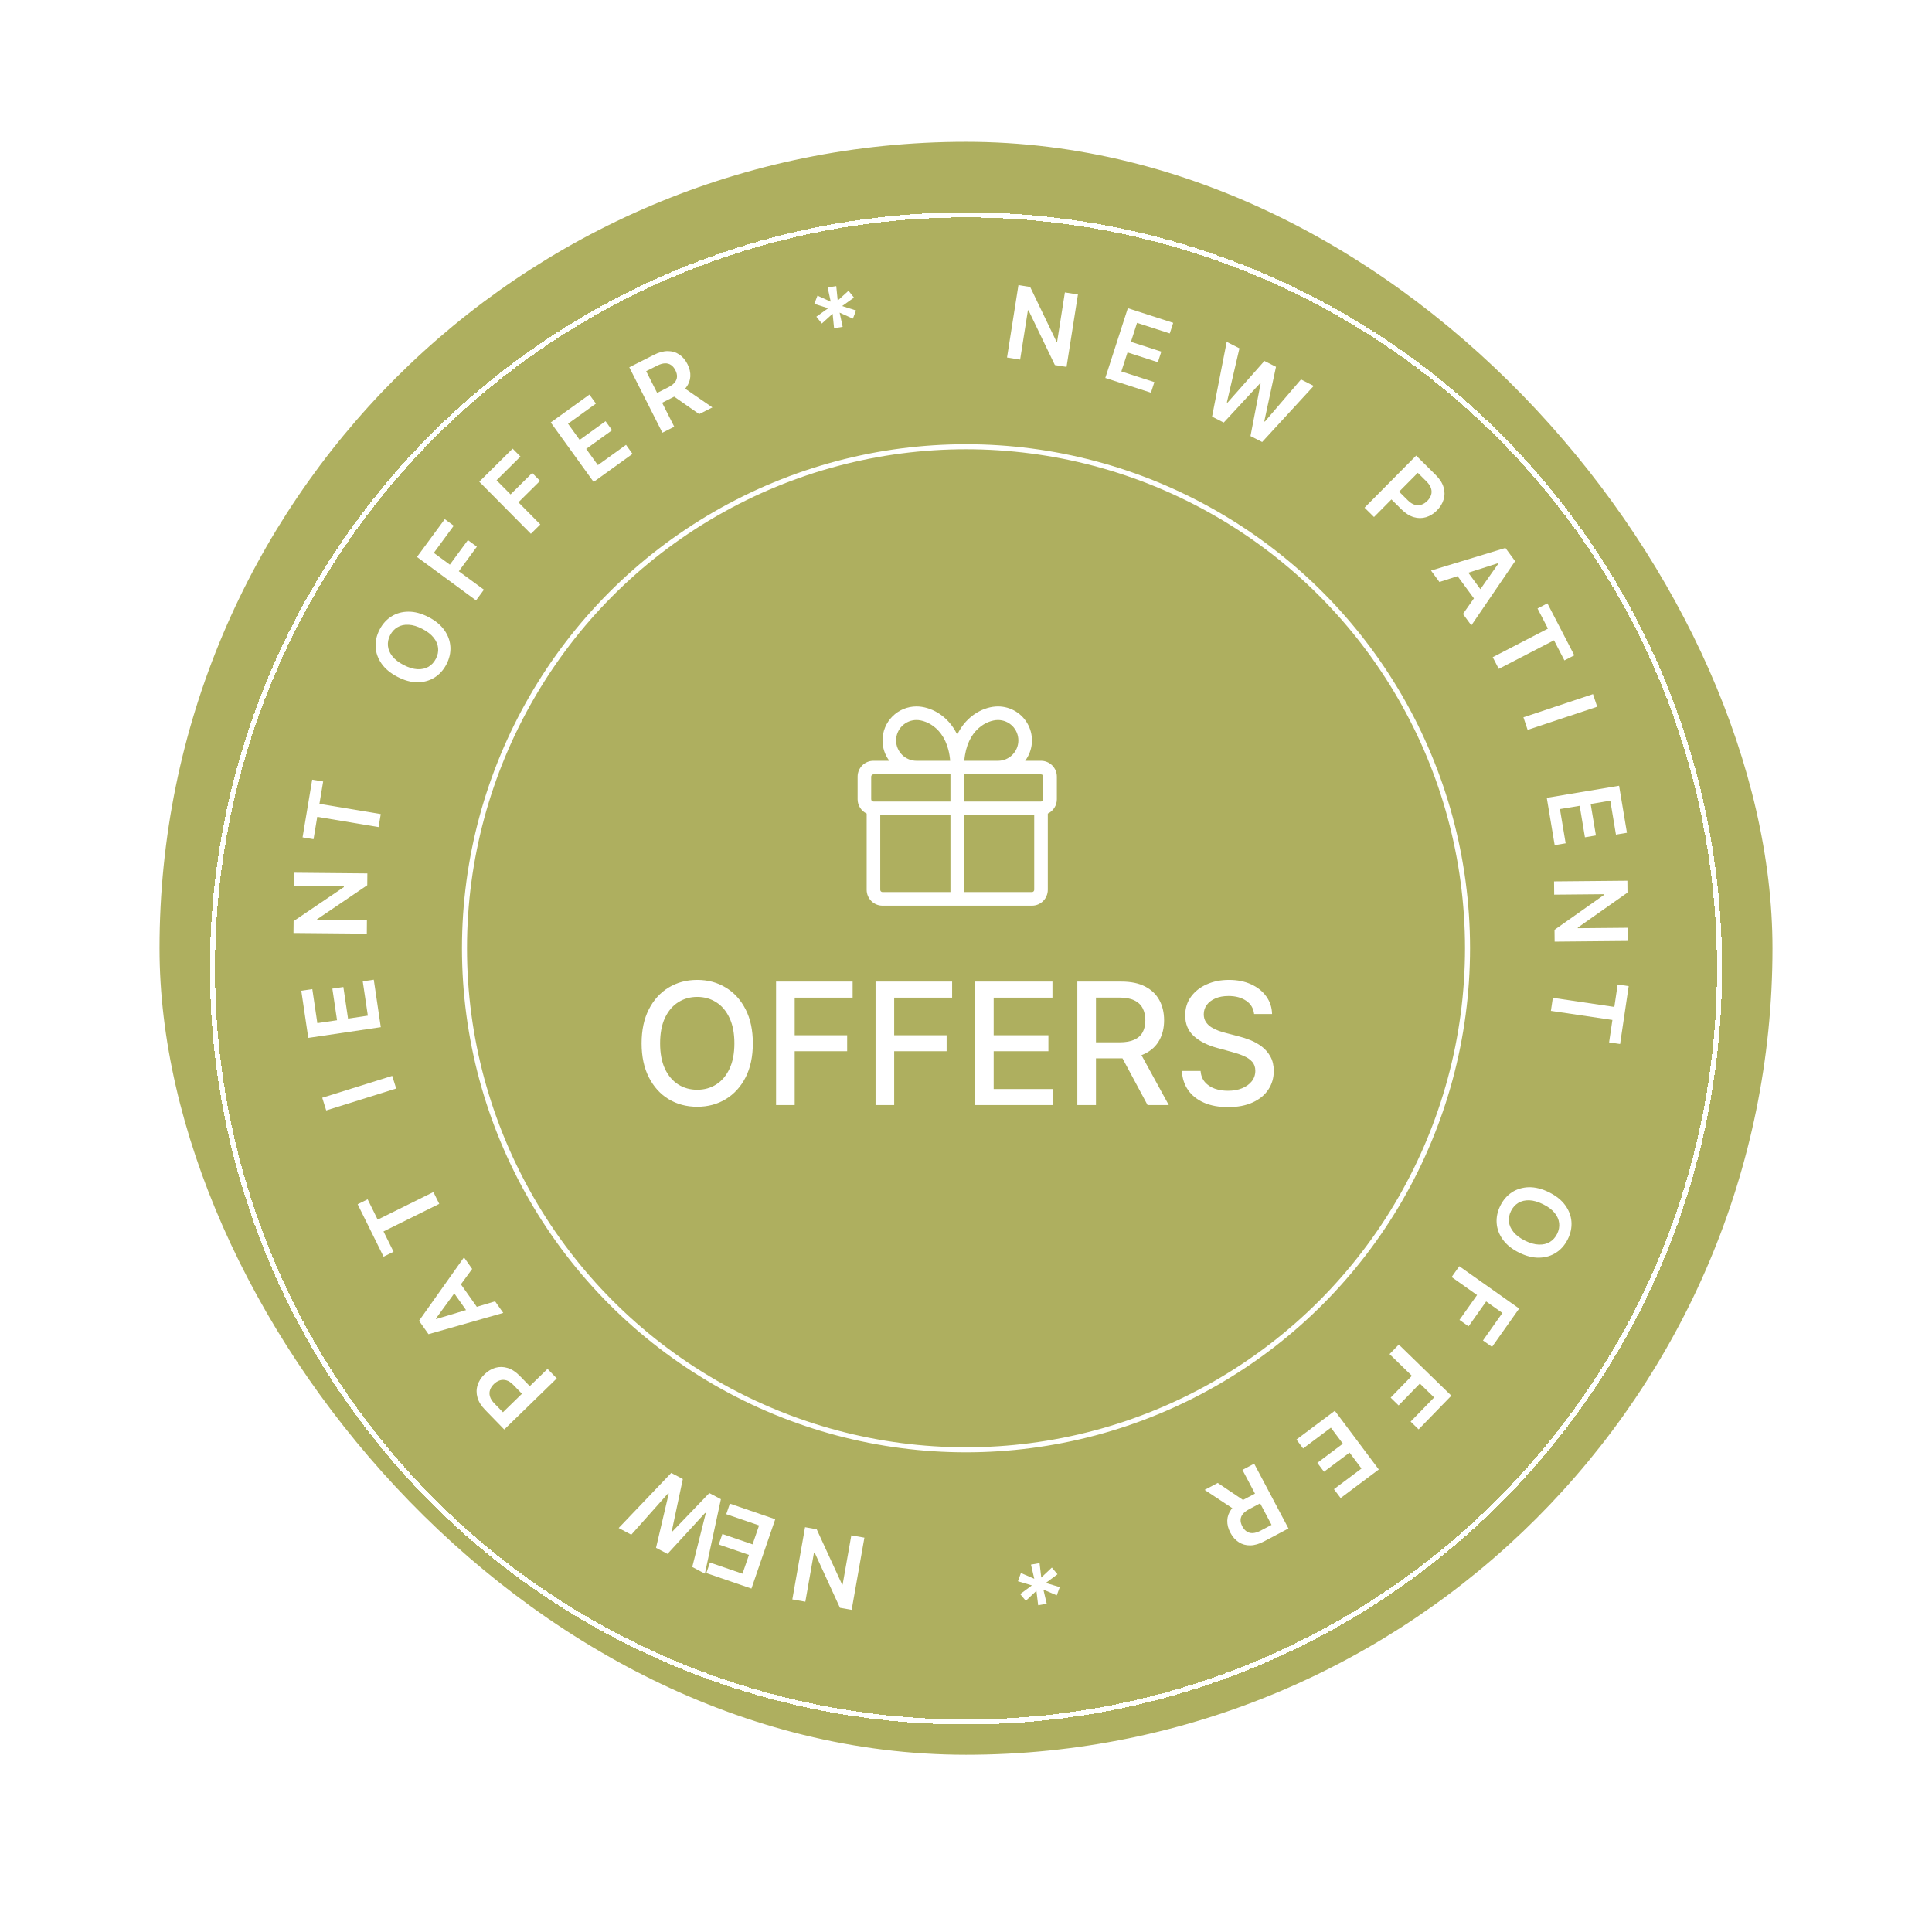 <svg width="109" height="109" viewBox="0 0 109 109" fill="none" xmlns="http://www.w3.org/2000/svg">
<rect x="9" y="8" width="91" height="91" rx="45.5" fill="#AEAF5F"/>
<g filter="url(#filter0_d_1718_2590)">
<circle cx="54.5" cy="53.5" r="42.514" stroke="white" stroke-width="0.284" shape-rendering="crispEdges"/>
</g>
<g clip-path="url(#clip0_1718_2590)">
<path d="M49.79 41.772C49.79 41.264 49.992 40.776 50.351 40.417C50.71 40.058 51.198 39.856 51.706 39.856C52.449 39.856 53.462 40.316 54.005 41.445C54.549 40.316 55.56 39.856 56.304 39.856C56.66 39.856 57.009 39.955 57.312 40.142C57.614 40.329 57.859 40.597 58.018 40.915C58.177 41.233 58.245 41.59 58.213 41.944C58.181 42.298 58.051 42.637 57.837 42.922H58.731C59.225 42.922 59.626 43.322 59.626 43.816V45.093C59.626 45.45 59.417 45.758 59.115 45.901V50.203C59.115 50.44 59.02 50.667 58.853 50.835C58.685 51.003 58.458 51.097 58.221 51.097H49.79C49.553 51.097 49.325 51.003 49.158 50.835C48.99 50.667 48.896 50.44 48.896 50.203V45.901C48.594 45.757 48.385 45.45 48.385 45.093V43.816C48.385 43.322 48.785 42.922 49.279 42.922H50.173C49.924 42.59 49.789 42.187 49.79 41.772ZM58.348 45.987H54.388V50.33H58.221C58.254 50.33 58.287 50.317 58.311 50.293C58.335 50.269 58.348 50.236 58.348 50.203V45.987ZM53.622 50.33V45.987H49.662V50.203C49.662 50.273 49.719 50.33 49.79 50.33H53.622ZM58.731 45.221C58.765 45.221 58.798 45.207 58.822 45.184C58.846 45.16 58.859 45.127 58.859 45.093V43.816C58.859 43.782 58.846 43.749 58.822 43.725C58.798 43.702 58.765 43.688 58.731 43.688H54.388V45.221H58.731ZM49.279 45.221H53.622V43.688H49.279C49.245 43.688 49.213 43.702 49.189 43.725C49.165 43.749 49.151 43.782 49.151 43.816V45.093C49.151 45.164 49.208 45.221 49.279 45.221ZM57.454 41.772C57.454 41.467 57.333 41.175 57.117 40.959C56.902 40.743 56.609 40.622 56.304 40.622C55.717 40.622 54.55 41.137 54.404 42.922H56.304C56.609 42.922 56.902 42.8 57.117 42.585C57.333 42.369 57.454 42.077 57.454 41.772ZM53.607 42.922C53.46 41.137 52.294 40.622 51.706 40.622C51.401 40.622 51.109 40.743 50.893 40.959C50.677 41.175 50.556 41.467 50.556 41.772C50.556 42.077 50.677 42.369 50.893 42.585C51.109 42.8 51.401 42.922 51.706 42.922H53.607Z" fill="white"/>
</g>
<path d="M42.474 58.862C42.474 59.606 42.338 60.246 42.066 60.781C41.793 61.314 41.42 61.724 40.946 62.012C40.475 62.298 39.938 62.441 39.337 62.441C38.734 62.441 38.196 62.298 37.722 62.012C37.25 61.724 36.878 61.313 36.606 60.778C36.334 60.242 36.198 59.604 36.198 58.862C36.198 58.119 36.334 57.48 36.606 56.947C36.878 56.412 37.25 56.002 37.722 55.716C38.196 55.428 38.734 55.284 39.337 55.284C39.938 55.284 40.475 55.428 40.946 55.716C41.42 56.002 41.793 56.412 42.066 56.947C42.338 57.48 42.474 58.119 42.474 58.862ZM41.433 58.862C41.433 58.295 41.341 57.818 41.157 57.43C40.976 57.04 40.726 56.745 40.409 56.546C40.094 56.344 39.736 56.243 39.337 56.243C38.936 56.243 38.578 56.344 38.263 56.546C37.947 56.745 37.698 57.04 37.514 57.43C37.333 57.818 37.242 58.295 37.242 58.862C37.242 59.429 37.333 59.908 37.514 60.298C37.698 60.686 37.947 60.98 38.263 61.182C38.578 61.382 38.936 61.482 39.337 61.482C39.736 61.482 40.094 61.382 40.409 61.182C40.726 60.98 40.976 60.686 41.157 60.298C41.341 59.908 41.433 59.429 41.433 58.862ZM43.784 62.346V55.379H48.104V56.284H44.835V58.407H47.795V59.308H44.835V62.346H43.784ZM49.397 62.346V55.379H53.717V56.284H50.448V58.407H53.407V59.308H50.448V62.346H49.397ZM55.01 62.346V55.379H59.377V56.284H56.061V58.407H59.149V59.308H56.061V61.441H59.418V62.346H55.01ZM60.781 62.346V55.379H63.264C63.804 55.379 64.252 55.472 64.608 55.658C64.966 55.844 65.234 56.102 65.411 56.43C65.588 56.757 65.676 57.134 65.676 57.563C65.676 57.989 65.587 58.365 65.407 58.689C65.231 59.011 64.963 59.262 64.605 59.441C64.249 59.62 63.801 59.709 63.261 59.709H61.38V58.805H63.166C63.506 58.805 63.782 58.756 63.996 58.658C64.211 58.561 64.369 58.419 64.469 58.233C64.568 58.047 64.618 57.824 64.618 57.563C64.618 57.3 64.567 57.072 64.465 56.879C64.365 56.687 64.208 56.539 63.992 56.437C63.779 56.333 63.499 56.281 63.152 56.281H61.832V62.346H60.781ZM64.22 59.203L65.941 62.346H64.744L63.057 59.203H64.22ZM70.755 57.209C70.718 56.887 70.569 56.638 70.306 56.461C70.043 56.282 69.712 56.192 69.312 56.192C69.027 56.192 68.779 56.237 68.571 56.328C68.362 56.417 68.2 56.539 68.084 56.696C67.971 56.85 67.914 57.026 67.914 57.223C67.914 57.388 67.953 57.531 68.03 57.651C68.109 57.772 68.213 57.873 68.34 57.954C68.469 58.034 68.607 58.1 68.754 58.155C68.902 58.207 69.044 58.25 69.18 58.284L69.86 58.461C70.082 58.516 70.31 58.589 70.544 58.682C70.777 58.775 70.994 58.898 71.194 59.05C71.393 59.202 71.554 59.39 71.677 59.614C71.801 59.839 71.864 60.107 71.864 60.42C71.864 60.815 71.762 61.165 71.558 61.471C71.356 61.778 71.062 62.019 70.676 62.196C70.293 62.373 69.829 62.461 69.285 62.461C68.764 62.461 68.312 62.379 67.931 62.213C67.55 62.047 67.252 61.813 67.037 61.509C66.821 61.203 66.702 60.84 66.68 60.42H67.734C67.754 60.672 67.836 60.882 67.979 61.05C68.124 61.215 68.309 61.339 68.533 61.42C68.76 61.5 69.008 61.539 69.278 61.539C69.576 61.539 69.84 61.493 70.071 61.4C70.305 61.305 70.488 61.173 70.622 61.005C70.756 60.835 70.823 60.637 70.823 60.41C70.823 60.204 70.764 60.035 70.646 59.903C70.53 59.772 70.373 59.663 70.173 59.577C69.976 59.491 69.752 59.415 69.503 59.349L68.68 59.124C68.122 58.972 67.68 58.749 67.353 58.454C67.029 58.159 66.867 57.769 66.867 57.284C66.867 56.883 66.975 56.532 67.193 56.233C67.411 55.934 67.706 55.701 68.078 55.536C68.45 55.368 68.869 55.284 69.336 55.284C69.808 55.284 70.224 55.367 70.585 55.532C70.947 55.698 71.233 55.926 71.442 56.216C71.65 56.504 71.759 56.835 71.768 57.209H70.755Z" fill="white"/>
<circle cx="54.5" cy="53.5" r="28.295" stroke="white" stroke-width="0.284"/>
<path d="M44.702 90.236L45.42 86.162L46.076 86.278L47.507 89.391L47.54 89.397L48.03 86.622L48.768 86.752L48.049 90.826L47.389 90.709L45.961 87.595L45.925 87.588L45.436 90.365L44.702 90.236Z" fill="white"/>
<path d="M43.738 85.712L42.395 89.624L39.85 88.75L40.054 88.156L41.89 88.786L42.255 87.724L40.551 87.139L40.755 86.545L42.459 87.13L42.825 86.062L40.974 85.427L41.178 84.833L43.738 85.712Z" fill="white"/>
<path d="M40.672 84.581L39.768 88.783L39.056 88.406L39.819 85.371L39.785 85.353L37.66 87.667L37.012 87.324L37.73 84.263L37.698 84.246L35.616 86.585L34.904 86.208L37.871 83.099L38.524 83.445L37.898 86.397L37.927 86.412L40.018 84.236L40.672 84.581Z" fill="white"/>
<path d="M31.413 77.767L28.448 80.651L27.367 79.539C27.145 79.311 27.002 79.079 26.937 78.842C26.87 78.604 26.873 78.373 26.945 78.149C27.014 77.926 27.143 77.722 27.332 77.539C27.522 77.354 27.73 77.23 27.955 77.166C28.181 77.103 28.412 77.108 28.649 77.182C28.885 77.256 29.114 77.408 29.337 77.637L30.054 78.374L29.612 78.803L28.966 78.139C28.836 78.005 28.707 77.919 28.578 77.879C28.449 77.839 28.324 77.838 28.204 77.877C28.082 77.914 27.969 77.984 27.864 78.086C27.759 78.189 27.686 78.3 27.647 78.419C27.606 78.537 27.605 78.661 27.644 78.79C27.682 78.919 27.765 79.051 27.896 79.185L28.375 79.677L30.891 77.23L31.413 77.767Z" fill="white"/>
<path d="M27.932 73.419L28.393 74.072L24.175 75.272L23.641 74.516L26.177 70.938L26.639 71.591L24.592 74.391L24.61 74.417L27.932 73.419ZM26.592 74.334L25.333 72.553L25.824 72.206L27.084 73.987L26.592 74.334Z" fill="white"/>
<path d="M22.204 70.621L21.641 70.9L20.178 67.942L20.741 67.663L21.308 68.809L24.452 67.254L24.782 67.92L21.637 69.475L22.204 70.621Z" fill="white"/>
<path d="M18.18 61.933L22.128 60.698L22.352 61.413L18.404 62.648L18.18 61.933Z" fill="white"/>
<path d="M21.484 57.951L17.392 58.556L16.998 55.895L17.62 55.803L17.904 57.723L19.015 57.559L18.751 55.777L19.372 55.685L19.636 57.467L20.753 57.301L20.466 55.365L21.088 55.273L21.484 57.951Z" fill="white"/>
<path d="M16.59 49.239L20.726 49.277L20.72 49.944L17.884 51.867L17.884 51.901L20.701 51.927L20.695 52.676L16.558 52.638L16.565 51.968L19.402 50.047L19.402 50.011L16.583 49.985L16.59 49.239Z" fill="white"/>
<path d="M17.689 47.346L17.07 47.242L17.613 43.987L18.232 44.09L18.022 45.351L21.482 45.929L21.36 46.662L17.899 46.084L17.689 47.346Z" fill="white"/>
<path d="M24.175 34.812C24.571 35.017 24.872 35.267 25.077 35.561C25.282 35.854 25.393 36.166 25.411 36.498C25.429 36.829 25.355 37.155 25.189 37.477C25.022 37.799 24.798 38.048 24.517 38.225C24.235 38.401 23.915 38.49 23.557 38.493C23.199 38.494 22.823 38.392 22.428 38.188C22.032 37.983 21.732 37.734 21.527 37.442C21.322 37.148 21.21 36.835 21.192 36.504C21.174 36.172 21.248 35.845 21.415 35.523C21.581 35.202 21.805 34.953 22.086 34.777C22.367 34.599 22.687 34.51 23.045 34.509C23.403 34.507 23.78 34.608 24.175 34.812ZM23.829 35.481C23.55 35.337 23.293 35.259 23.056 35.248C22.819 35.234 22.612 35.278 22.435 35.381C22.256 35.482 22.116 35.633 22.012 35.833C21.909 36.032 21.867 36.234 21.887 36.439C21.906 36.643 21.989 36.838 22.136 37.025C22.283 37.21 22.496 37.375 22.774 37.519C23.053 37.663 23.311 37.742 23.548 37.756C23.784 37.767 23.992 37.722 24.17 37.621C24.348 37.519 24.488 37.367 24.591 37.168C24.695 36.968 24.737 36.766 24.718 36.563C24.698 36.358 24.615 36.163 24.468 35.978C24.321 35.791 24.108 35.626 23.829 35.481Z" fill="white"/>
<path d="M26.858 33.873L23.525 31.423L25.094 29.288L25.6 29.66L24.475 31.192L25.38 31.857L26.398 30.472L26.904 30.844L25.886 32.229L27.302 33.269L26.858 33.873Z" fill="white"/>
<path d="M29.951 30.115L27.04 27.177L28.922 25.312L29.364 25.758L28.014 27.096L28.805 27.893L30.026 26.683L30.468 27.13L29.247 28.339L30.483 29.588L29.951 30.115Z" fill="white"/>
<path d="M33.491 27.19L31.072 23.835L33.254 22.262L33.621 22.771L32.047 23.906L32.703 24.817L34.165 23.764L34.532 24.273L33.071 25.327L33.731 26.242L35.319 25.098L35.686 25.608L33.491 27.19Z" fill="white"/>
<path d="M37.371 24.413L35.504 20.722L36.888 20.022C37.171 19.878 37.434 19.807 37.676 19.808C37.919 19.809 38.135 19.873 38.324 20.001C38.513 20.128 38.667 20.308 38.786 20.544C38.906 20.78 38.96 21.011 38.947 21.237C38.935 21.46 38.855 21.669 38.709 21.862C38.561 22.054 38.346 22.222 38.062 22.366L37.077 22.864L36.796 22.309L37.692 21.856C37.857 21.772 37.982 21.681 38.064 21.581C38.146 21.481 38.19 21.374 38.195 21.259C38.202 21.143 38.171 21.019 38.105 20.889C38.039 20.758 37.956 20.659 37.858 20.593C37.759 20.525 37.644 20.494 37.514 20.499C37.384 20.504 37.235 20.548 37.068 20.633L36.455 20.942L38.04 24.075L37.371 24.413ZM38.432 21.776L40.192 22.986L39.446 23.363L37.702 22.145L38.432 21.776Z" fill="white"/>
<path d="M47.057 18.517L46.975 17.701L46.367 18.253L46.057 17.868L46.724 17.391L45.943 17.142L46.12 16.681L46.868 17.019L46.695 16.218L47.18 16.142L47.263 16.957L47.871 16.405L48.181 16.79L47.512 17.267L48.296 17.516L48.119 17.977L47.37 17.639L47.542 18.44L47.057 18.517Z" fill="white"/>
<path d="M60.815 16.614L60.172 20.7L59.514 20.596L58.027 17.51L57.993 17.505L57.554 20.288L56.814 20.171L57.458 16.085L58.12 16.19L59.605 19.278L59.641 19.283L60.079 16.498L60.815 16.614Z" fill="white"/>
<path d="M62.359 21.324L63.63 17.388L66.19 18.215L65.997 18.812L64.15 18.216L63.805 19.285L65.519 19.838L65.326 20.436L63.612 19.883L63.265 20.957L65.127 21.558L64.934 22.156L62.359 21.324Z" fill="white"/>
<path d="M68.382 23.506L69.208 19.288L69.927 19.652L69.219 22.701L69.254 22.718L71.336 20.365L71.99 20.696L71.329 23.77L71.361 23.787L73.4 21.409L74.118 21.773L71.209 24.937L70.55 24.603L71.121 21.64L71.092 21.625L69.041 23.84L68.382 23.506Z" fill="white"/>
<path d="M76.986 28.642L79.898 25.704L80.999 26.796C81.225 27.019 81.373 27.249 81.442 27.485C81.513 27.721 81.515 27.952 81.447 28.177C81.382 28.402 81.256 28.608 81.072 28.795C80.885 28.983 80.679 29.111 80.455 29.179C80.23 29.246 79.999 29.246 79.761 29.176C79.523 29.106 79.291 28.958 79.065 28.734L78.334 28.01L78.768 27.573L79.427 28.225C79.558 28.356 79.689 28.44 79.819 28.478C79.949 28.515 80.073 28.514 80.193 28.473C80.314 28.433 80.426 28.361 80.529 28.257C80.632 28.153 80.703 28.041 80.74 27.921C80.779 27.801 80.777 27.678 80.736 27.549C80.696 27.421 80.61 27.291 80.477 27.159L79.989 26.676L77.519 29.169L76.986 28.642Z" fill="white"/>
<path d="M81.21 32.834L80.736 32.19L84.932 30.913L85.48 31.659L83.01 35.283L82.537 34.639L84.532 31.801L84.513 31.775L81.21 32.834ZM82.532 31.895L83.824 33.652L83.339 34.009L82.047 32.251L82.532 31.895Z" fill="white"/>
<path d="M86.744 34.329L87.302 34.04L88.819 36.971L88.261 37.259L87.674 36.124L84.558 37.737L84.217 37.077L87.332 35.464L86.744 34.329Z" fill="white"/>
<path d="M90.11 39.872L86.186 41.179L85.949 40.468L89.874 39.161L90.11 39.872Z" fill="white"/>
<path d="M87.266 45.012L91.346 44.331L91.789 46.984L91.169 47.088L90.85 45.173L89.742 45.358L90.039 47.135L89.419 47.239L89.123 45.462L88.009 45.647L88.331 47.578L87.712 47.681L87.266 45.012Z" fill="white"/>
<path d="M91.845 53.088L87.709 53.126L87.703 52.459L90.502 50.485L90.502 50.45L87.684 50.476L87.677 49.727L91.814 49.689L91.82 50.359L89.018 52.332L89.019 52.368L91.838 52.343L91.845 53.088Z" fill="white"/>
<path d="M91.265 55.544L91.887 55.636L91.403 58.901L90.782 58.809L90.969 57.544L87.499 57.031L87.608 56.295L91.078 56.809L91.265 55.544Z" fill="white"/>
<path d="M85.706 70.672C85.306 70.475 85.001 70.231 84.79 69.94C84.58 69.652 84.463 69.341 84.439 69.01C84.415 68.679 84.483 68.352 84.644 68.027C84.805 67.702 85.024 67.449 85.302 67.266C85.58 67.086 85.898 66.991 86.256 66.981C86.614 66.974 86.993 67.068 87.391 67.265C87.79 67.463 88.095 67.706 88.305 67.995C88.516 68.285 88.634 68.596 88.658 68.926C88.682 69.258 88.614 69.586 88.453 69.911C88.292 70.236 88.073 70.489 87.796 70.67C87.518 70.852 87.2 70.947 86.842 70.955C86.484 70.964 86.105 70.87 85.706 70.672ZM86.04 69.997C86.321 70.136 86.58 70.21 86.817 70.217C87.054 70.226 87.26 70.178 87.436 70.073C87.612 69.968 87.75 69.814 87.85 69.613C87.95 69.411 87.988 69.208 87.964 69.004C87.941 68.801 87.855 68.607 87.704 68.423C87.554 68.24 87.338 68.08 87.057 67.941C86.776 67.802 86.516 67.727 86.279 67.718C86.043 67.711 85.836 67.76 85.659 67.865C85.484 67.97 85.347 68.124 85.247 68.325C85.147 68.527 85.109 68.729 85.131 68.933C85.155 69.137 85.242 69.33 85.392 69.512C85.543 69.697 85.759 69.858 86.04 69.997Z" fill="white"/>
<path d="M82.331 71.438L85.708 73.826L84.178 75.989L83.666 75.627L84.763 74.075L83.846 73.426L82.854 74.83L82.341 74.467L83.333 73.064L81.898 72.049L82.331 71.438Z" fill="white"/>
<path d="M78.918 75.859L81.883 78.743L80.036 80.643L79.585 80.205L80.911 78.843L80.106 78.059L78.907 79.291L78.457 78.853L79.655 77.621L78.396 76.396L78.918 75.859Z" fill="white"/>
<path d="M75.309 79.595L77.789 82.905L75.636 84.518L75.259 84.016L76.813 82.852L76.139 81.953L74.698 83.033L74.321 82.531L75.763 81.45L75.086 80.547L73.519 81.72L73.143 81.218L75.309 79.595Z" fill="white"/>
<path d="M70.758 82.578L72.693 86.233L71.322 86.959C71.041 87.108 70.78 87.184 70.538 87.187C70.295 87.191 70.078 87.13 69.887 87.006C69.695 86.883 69.538 86.705 69.415 86.472C69.29 86.238 69.233 86.008 69.241 85.782C69.249 85.558 69.325 85.349 69.468 85.153C69.612 84.958 69.824 84.786 70.105 84.637L71.081 84.12L71.372 84.67L70.485 85.14C70.321 85.227 70.198 85.321 70.117 85.421C70.037 85.523 69.996 85.631 69.992 85.746C69.988 85.862 70.021 85.985 70.089 86.115C70.158 86.245 70.242 86.342 70.342 86.406C70.442 86.472 70.557 86.501 70.687 86.493C70.818 86.486 70.966 86.439 71.131 86.352L71.738 86.031L70.096 82.928L70.758 82.578ZM69.746 85.234L67.964 84.056L68.703 83.665L70.469 84.851L69.746 85.234Z" fill="white"/>
<path d="M58.65 88.188L58.746 89.002L59.344 88.439L59.661 88.818L59.003 89.307L59.789 89.542L59.621 90.006L58.866 89.682L59.054 90.479L58.571 90.565L58.472 89.751L57.874 90.314L57.557 89.935L58.217 89.446L57.43 89.211L57.598 88.747L58.352 89.071L58.166 88.273L58.65 88.188Z" fill="white"/>
<defs>
<filter id="filter0_d_1718_2590" x="0.298" y="0.436" width="108.404" height="108.404" filterUnits="userSpaceOnUse" color-interpolation-filters="sRGB">
<feFlood flood-opacity="0" result="BackgroundImageFix"/>
<feColorMatrix in="SourceAlpha" type="matrix" values="0 0 0 0 0 0 0 0 0 0 0 0 0 0 0 0 0 0 127 0" result="hardAlpha"/>
<feOffset dy="1.137"/>
<feGaussianBlur stdDeviation="5.773"/>
<feComposite in2="hardAlpha" operator="out"/>
<feColorMatrix type="matrix" values="0 0 0 0 0 0 0 0 0 0 0 0 0 0 0 0 0 0 0.25 0"/>
<feBlend mode="normal" in2="BackgroundImageFix" result="effect1_dropShadow_1718_2590"/>
<feBlend mode="normal" in="SourceGraphic" in2="effect1_dropShadow_1718_2590" result="shape"/>
</filter>
<clipPath id="clip0_1718_2590">
<rect width="12.263" height="12.263" fill="white" transform="translate(47.875 39.856)"/>
</clipPath>
</defs>
</svg>
